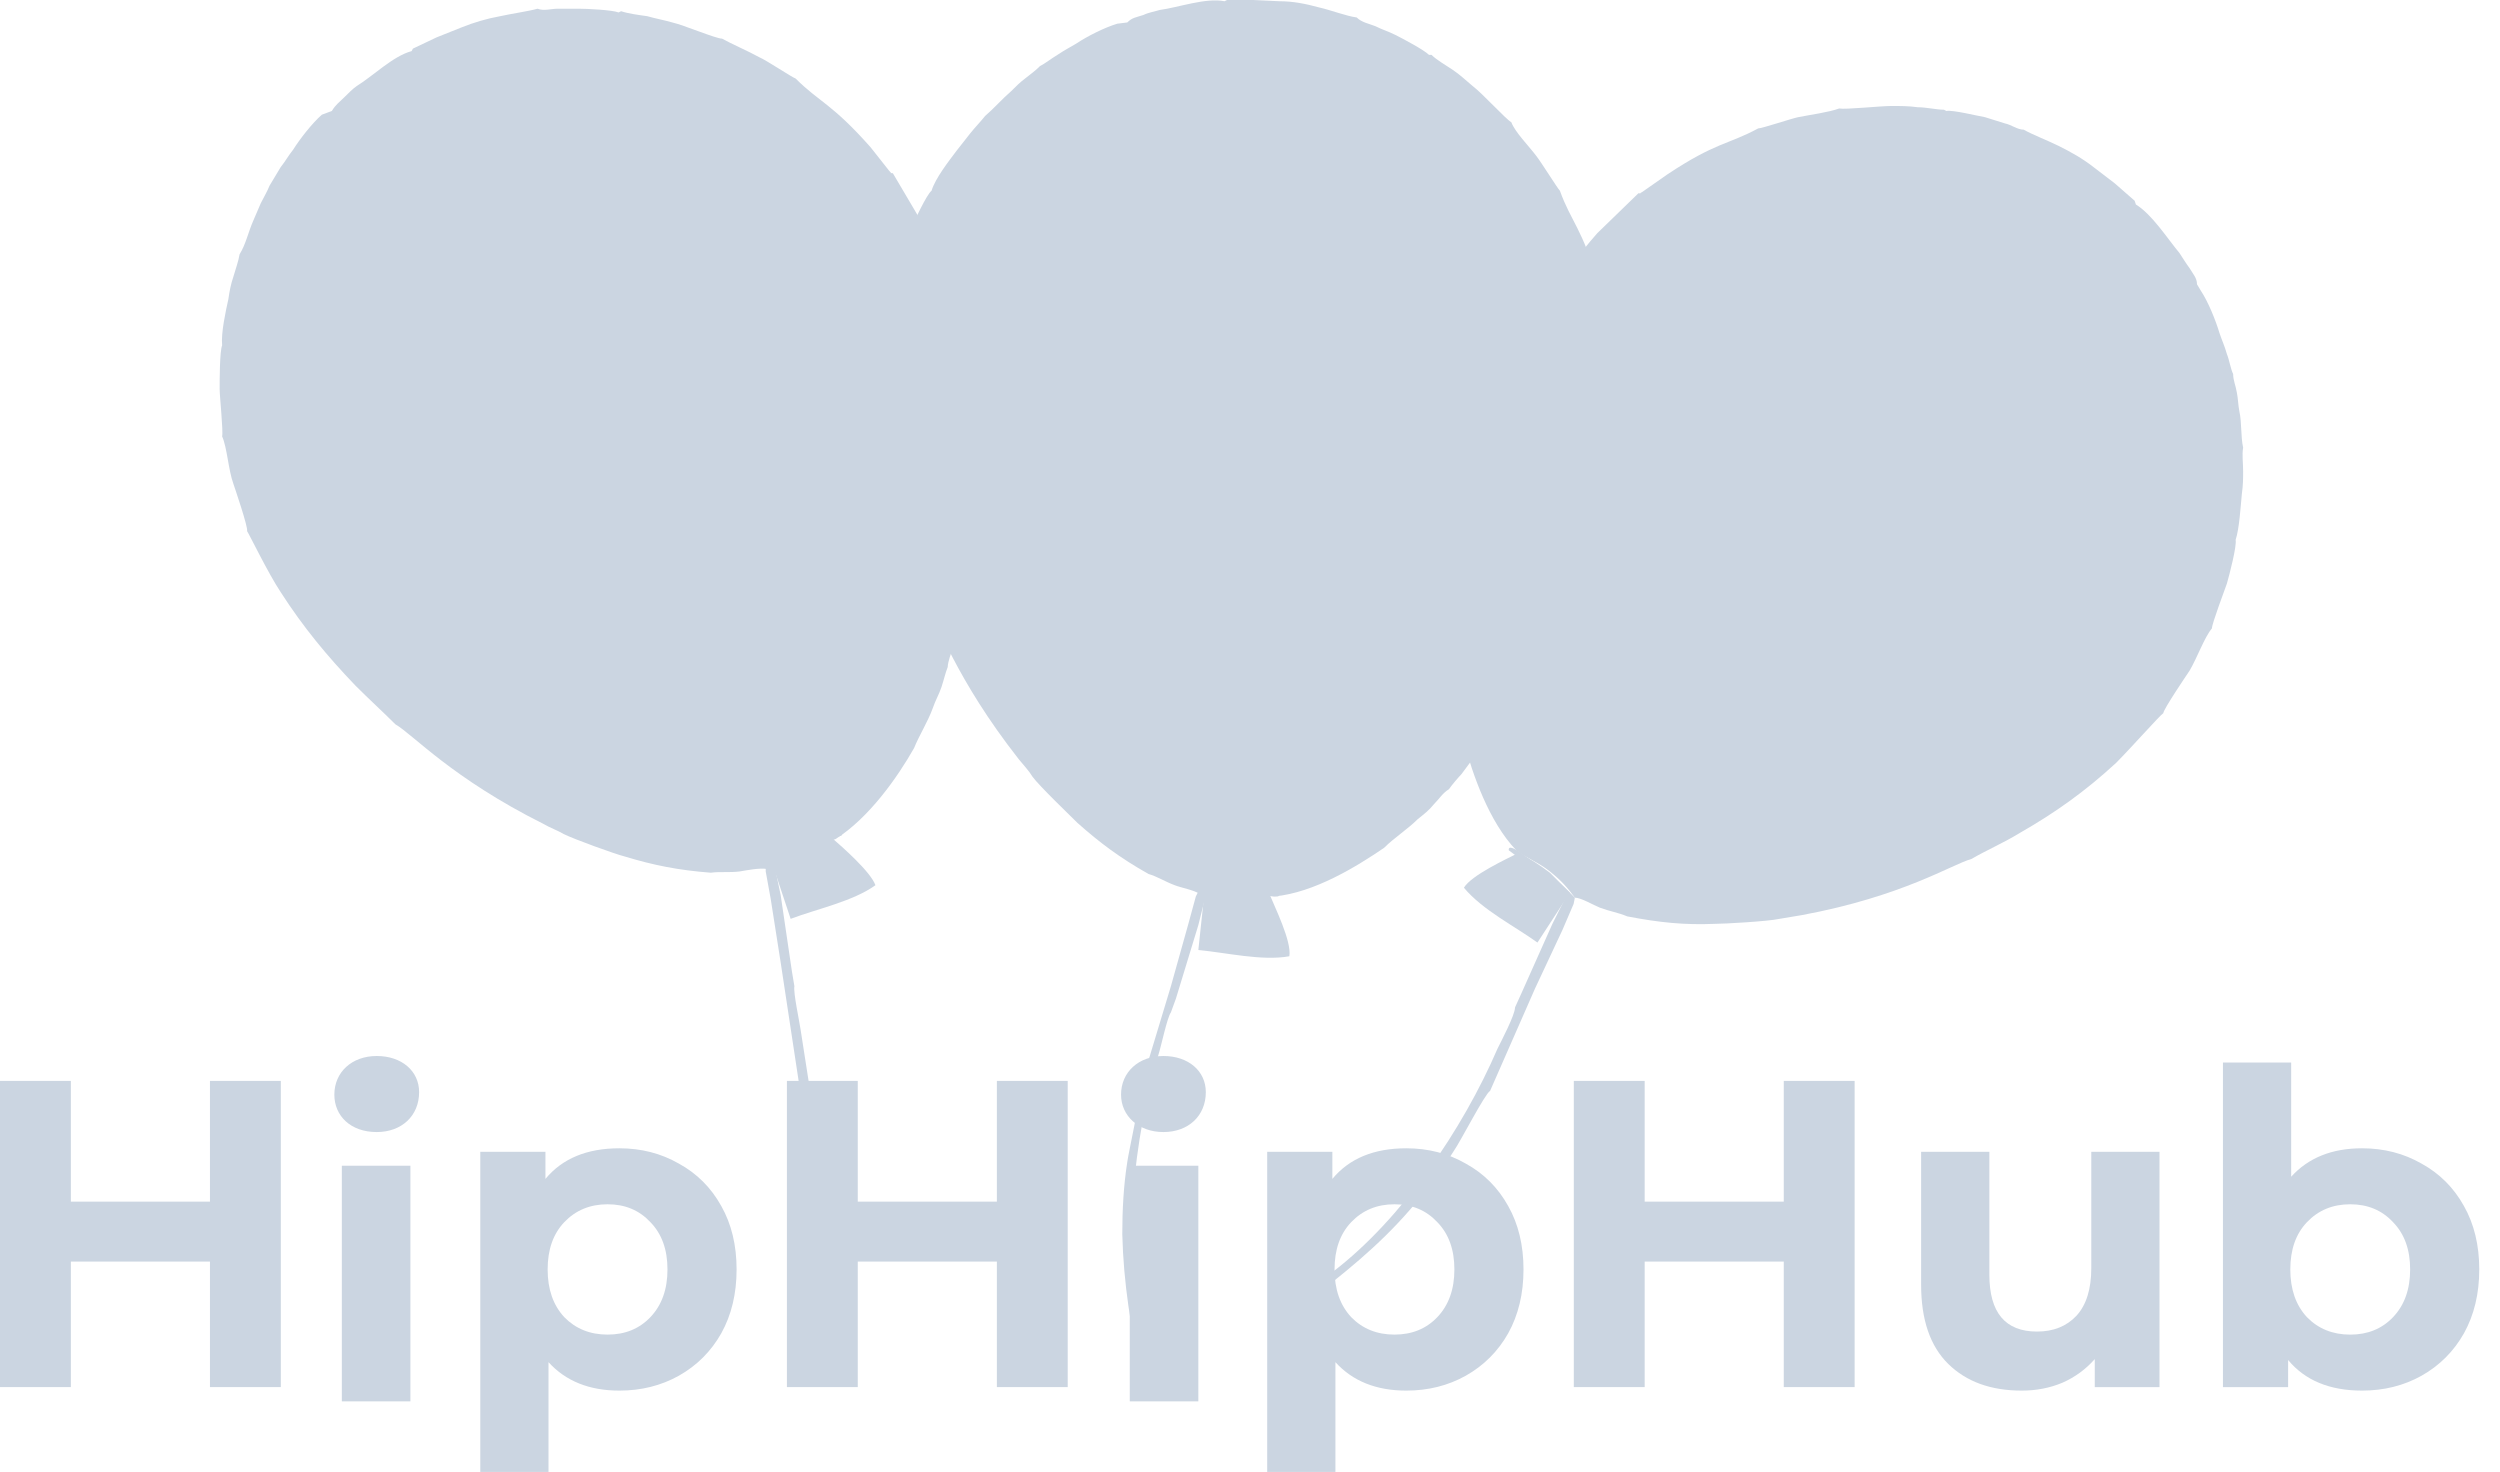 <svg
    xmlns="http://www.w3.org/2000/svg"
    viewBox="0 0 107 63"
    fill="none"
  >
    <path
      fill-rule="evenodd"
      clip-rule="evenodd"
      d="M33.84 39.327C34.961 38.901 36.508 38.58 37.469 37.887C37.255 37.3 36.028 36.232 35.601 35.859L35.494 35.912C35.067 35.966 34.587 36.126 34.107 36.339L33.04 36.926L33.84 39.327Z"
      fill="#cbd5e1"
    />
    <path
      fill-rule="evenodd"
      clip-rule="evenodd"
      d="M13.776 4.909C13.349 5.282 12.816 5.976 12.549 6.403C12.335 6.67 12.229 6.883 12.015 7.15C11.855 7.417 11.695 7.684 11.535 7.95C11.428 8.217 11.322 8.377 11.162 8.697C11.055 8.964 10.948 9.178 10.841 9.444C10.628 9.925 10.521 10.458 10.254 10.885C10.201 11.205 10.094 11.472 9.988 11.846C9.881 12.166 9.827 12.433 9.774 12.806C9.667 13.286 9.454 14.247 9.507 14.781C9.401 15.047 9.401 16.275 9.401 16.648C9.401 16.968 9.561 18.462 9.507 18.676C9.721 19.156 9.774 20.117 9.988 20.704C10.041 20.864 10.628 22.571 10.575 22.731C10.681 22.892 11.482 24.546 12.015 25.346C12.976 26.84 13.99 28.067 15.217 29.348C15.804 29.935 16.391 30.469 16.924 31.002C17.672 31.429 19.326 33.297 23.274 35.271C23.541 35.431 23.861 35.538 24.128 35.698C24.555 35.912 26.316 36.552 26.743 36.659C27.97 37.032 29.038 37.246 30.425 37.352C30.798 37.299 31.225 37.352 31.652 37.299C31.972 37.246 32.506 37.139 32.826 37.192C33.253 36.819 33.52 36.659 34.16 36.392C34.747 36.125 35.227 36.125 35.761 35.912C37.202 35.004 38.429 33.243 39.123 32.016C39.336 31.483 39.71 30.896 39.923 30.309C40.03 29.988 40.19 29.722 40.297 29.401C40.403 29.081 40.457 28.815 40.563 28.548C40.563 28.334 40.724 27.907 40.777 27.747L41.151 25.986C41.417 24.492 41.684 21.984 41.684 20.437C41.684 20.117 41.684 19.53 41.684 19.156C41.684 18.729 41.631 18.356 41.631 17.875C41.577 17.022 41.417 16.168 41.311 15.261L41.257 15.047C40.99 13.713 40.67 12.486 40.19 11.205C39.923 10.565 39.71 10.085 39.443 9.498L38.216 7.417C38.002 7.363 38.269 7.523 38.056 7.31L37.255 6.296C35.601 4.428 35.067 4.375 34.053 3.361C33.893 3.308 32.773 2.561 32.506 2.454C32.026 2.187 31.279 1.867 30.905 1.654C30.638 1.654 29.251 1.067 28.771 0.96C28.397 0.853 28.077 0.8 27.703 0.693C27.33 0.64 26.903 0.586 26.583 0.48L26.476 0.533C26.209 0.426 25.142 0.373 24.769 0.373C24.448 0.373 24.235 0.373 23.861 0.373C23.595 0.373 23.274 0.48 23.008 0.373C22.634 0.48 21.887 0.586 21.407 0.693C20.82 0.8 20.286 0.96 19.753 1.173L18.685 1.6L17.672 2.081L17.618 2.187C16.818 2.401 15.964 3.255 15.27 3.681C15.11 3.788 14.897 4.002 14.737 4.162C14.523 4.375 14.363 4.482 14.203 4.749L13.776 4.909Z"
      fill="#cbd5e1"
    />
    <path
      fill-rule="evenodd"
      clip-rule="evenodd"
      d="M32.773 37.033V37.3L32.986 38.473L33.413 41.195L34.214 46.478H34.641C34.587 46.104 34.32 44.45 34.267 44.076C34.214 43.703 33.947 42.475 34 42.209L33.893 41.568L33.413 38.313L33.146 37.033L34.374 36.392C35.014 36.126 35.494 35.965 36.028 35.752C36.188 35.325 34.961 35.912 34.374 36.179C33.573 36.552 33.306 36.712 32.773 37.033Z"
      fill="#cbd5e1"
    />
    <path
      fill-rule="evenodd"
      clip-rule="evenodd"
      d="M51.289 40.661C52.463 40.768 54.011 41.141 55.184 40.928C55.291 40.288 54.544 38.793 54.331 38.26H54.171C53.744 38.1 53.264 38.046 52.73 38.046L51.556 38.153L51.289 40.661Z"
      fill="#cbd5e1"
    />
    <path
      fill-rule="evenodd"
      clip-rule="evenodd"
      d="M47.821 1.014C47.287 1.174 46.54 1.547 46.06 1.868C45.793 2.028 45.579 2.134 45.259 2.348C44.992 2.508 44.726 2.721 44.512 2.828C44.299 3.042 44.139 3.148 43.872 3.362C43.658 3.522 43.498 3.682 43.285 3.895C42.911 4.216 42.538 4.642 42.164 4.963C41.951 5.229 41.737 5.443 41.524 5.71C41.31 5.976 41.15 6.19 40.937 6.457C40.617 6.884 40.03 7.631 39.87 8.164C39.656 8.324 39.123 9.498 38.963 9.818C38.856 10.139 38.322 11.526 38.216 11.686C38.216 12.166 37.895 13.127 37.789 13.714C37.735 13.927 37.575 15.688 37.468 15.795C37.522 15.955 37.522 17.823 37.629 18.73C37.842 20.491 38.216 22.038 38.803 23.692C39.069 24.493 39.389 25.186 39.656 25.933C40.137 26.627 40.884 29.029 43.605 32.497C43.819 32.764 44.032 32.977 44.192 33.244C44.459 33.617 45.846 34.952 46.113 35.218C47.074 36.072 47.927 36.712 49.155 37.406C49.528 37.513 49.848 37.726 50.275 37.886C50.542 37.993 51.129 38.1 51.342 38.26C51.876 38.153 52.143 38.1 52.89 38.1C53.53 38.1 53.957 38.313 54.544 38.367C56.252 38.207 58.066 37.086 59.24 36.286C59.667 35.859 60.254 35.485 60.681 35.058C60.947 34.845 61.161 34.685 61.374 34.418C61.588 34.205 61.748 33.938 62.015 33.778C62.121 33.617 62.441 33.244 62.548 33.137L63.615 31.697C64.523 30.469 65.803 28.281 66.444 26.894C66.604 26.627 66.817 26.04 66.977 25.72C67.137 25.347 67.297 24.973 67.457 24.546C67.778 23.746 67.991 22.892 68.258 22.038L68.311 21.825C68.631 20.491 68.845 19.263 69.005 17.929C69.005 17.236 69.058 16.702 69.058 16.062L68.845 13.607C68.685 13.447 68.845 13.714 68.738 13.447L68.418 12.166C67.724 9.765 67.244 9.498 66.764 8.164C66.657 8.058 65.963 6.937 65.75 6.67C65.43 6.243 64.843 5.656 64.683 5.229C64.469 5.123 63.455 4.002 63.029 3.682C62.708 3.415 62.495 3.202 62.175 2.988C61.855 2.775 61.481 2.561 61.268 2.348H61.161C60.947 2.134 60.04 1.654 59.72 1.494C59.4 1.334 59.187 1.281 58.866 1.121C58.599 1.014 58.279 0.961 58.066 0.747C57.639 0.694 56.945 0.427 56.465 0.32C55.878 0.16 55.344 0.053 54.758 0.053L53.637 0H52.516L52.41 0.053C51.609 -0.107 50.435 0.32 49.635 0.427C49.475 0.48 49.155 0.534 48.941 0.64C48.621 0.747 48.461 0.747 48.248 0.961L47.821 1.014Z"
      fill="#cbd5e1"
    />
    <path
      fill-rule="evenodd"
      clip-rule="evenodd"
      d="M51.289 38.153L51.182 38.367L50.862 39.541L50.115 42.209L48.728 46.798C48.834 47.011 48.301 49.306 48.248 49.733C48.087 50.746 48.034 51.814 48.034 52.827C48.087 54.962 48.408 56.83 48.834 58.857H49.208C49.155 58.27 48.888 57.577 48.781 56.99C48.034 53.361 48.514 48.772 49.581 45.143C49.688 44.823 49.955 43.543 50.115 43.329L50.329 42.742L51.289 39.594L51.609 38.313L52.943 38.26C53.637 38.26 54.117 38.367 54.704 38.367C55.024 38.046 53.637 38.046 52.997 38.046C52.196 38.046 51.876 38.1 51.289 38.153Z"
      fill="#cbd5e1"
    />
    <path
      fill-rule="evenodd"
      clip-rule="evenodd"
      d="M65.803 40.342C64.843 39.648 63.455 38.955 62.655 37.994C62.975 37.461 64.469 36.767 65.003 36.5L65.109 36.607C65.536 36.767 65.91 37.034 66.337 37.354L67.191 38.208L65.803 40.342Z"
      fill="#cbd5e1"
    />
    <path
      fill-rule="evenodd"
      clip-rule="evenodd"
      d="M94.191 12.434C94.511 12.914 94.832 13.714 94.992 14.248C95.098 14.568 95.205 14.781 95.312 15.155C95.419 15.422 95.472 15.795 95.579 16.009C95.579 16.276 95.685 16.489 95.739 16.809C95.792 17.076 95.792 17.343 95.846 17.61C95.952 18.09 95.899 18.677 96.006 19.157C95.952 19.477 96.006 19.797 96.006 20.171C96.006 20.491 96.005 20.758 95.952 21.131C95.899 21.665 95.845 22.626 95.685 23.106C95.739 23.373 95.419 24.6 95.312 24.974C95.205 25.294 94.671 26.681 94.671 26.895C94.351 27.268 94.031 28.175 93.711 28.709C93.604 28.869 92.59 30.363 92.59 30.523C92.43 30.63 91.203 32.017 90.563 32.657C89.229 33.885 87.948 34.792 86.454 35.646C85.76 36.073 85.013 36.393 84.373 36.766C83.572 36.98 81.438 38.367 77.116 39.167C76.796 39.221 76.475 39.274 76.155 39.328C75.675 39.434 73.807 39.541 73.38 39.541C72.1 39.594 71.032 39.488 69.645 39.221C69.272 39.061 68.898 39.007 68.471 38.847C68.204 38.741 67.671 38.42 67.404 38.42C67.084 37.994 66.87 37.727 66.337 37.3C65.803 36.873 65.376 36.766 64.896 36.393C63.722 35.165 63.028 33.138 62.655 31.75C62.602 31.163 62.388 30.47 62.335 29.883C62.281 29.562 62.228 29.296 62.228 28.922C62.228 28.602 62.228 28.282 62.175 28.015C62.228 27.802 62.175 27.375 62.175 27.161L62.281 25.4C62.388 23.906 62.815 21.398 63.242 19.957C63.295 19.637 63.509 19.05 63.615 18.73C63.722 18.303 63.882 17.93 64.042 17.503C64.362 16.703 64.683 15.902 65.056 15.048L65.163 14.835C65.803 13.607 66.39 12.54 67.191 11.42C67.617 10.886 67.938 10.459 68.365 9.979L70.125 8.271C70.339 8.271 70.072 8.325 70.285 8.218L71.353 7.471C73.434 6.084 73.967 6.19 75.248 5.497C75.408 5.497 76.689 5.07 76.956 5.016C77.489 4.91 78.29 4.803 78.716 4.643C78.983 4.696 80.477 4.536 80.958 4.536C81.331 4.536 81.705 4.536 82.078 4.59C82.452 4.59 82.879 4.696 83.199 4.696L83.306 4.75C83.572 4.696 84.64 4.963 84.96 5.016C85.28 5.123 85.493 5.176 85.814 5.283C86.08 5.337 86.347 5.55 86.614 5.55C86.987 5.763 87.681 6.03 88.108 6.244C88.642 6.51 89.122 6.777 89.602 7.151L90.509 7.845L91.363 8.592L91.416 8.752C92.11 9.179 92.751 10.192 93.284 10.833C93.391 10.993 93.551 11.26 93.711 11.473C93.871 11.74 94.031 11.9 94.031 12.167L94.191 12.434Z"
      fill="#cbd5e1"
    />
    <path
      fill-rule="evenodd"
      clip-rule="evenodd"
      d="M67.404 38.421L67.351 38.688L66.87 39.808L65.696 42.316L63.775 46.692C63.562 46.798 62.495 48.88 62.228 49.253C61.694 50.107 61.054 50.961 60.36 51.761C58.973 53.362 57.479 54.536 55.825 55.816L55.504 55.55C55.931 55.123 56.572 54.749 57.052 54.429C59.987 52.188 62.601 48.346 64.096 44.877C64.256 44.557 64.843 43.437 64.843 43.117L65.109 42.53L66.443 39.541L67.03 38.367L66.017 37.46C65.483 37.033 65.056 36.767 64.576 36.393C64.522 35.966 65.59 36.873 66.07 37.247C66.764 37.78 66.977 37.994 67.404 38.421Z"
      fill="#cbd5e1"
    />
    <path
      d="M12.019 46.263V59.368H8.986V53.995H3.033V59.368H0V46.263H3.033V51.43H8.986V46.263H12.019Z"
      fill="#cbd5e1"
    />
    <path
      d="M17.565 49.893H14.63V59.978H17.565V49.893Z"
      fill="#cbd5e1"
    />
    <path
      fill-rule="evenodd"
      clip-rule="evenodd"
      d="M16.124 48.452C17.191 48.452 17.938 47.758 17.938 46.744C17.938 45.837 17.191 45.197 16.124 45.197C15.057 45.197 14.31 45.891 14.31 46.851C14.31 47.758 15.004 48.452 16.124 48.452Z"
      fill="#cbd5e1"
    />
    <path
      d="M26.509 49.147C27.445 49.147 28.294 49.365 29.055 49.802C29.829 50.226 30.434 50.831 30.871 51.618C31.308 52.391 31.526 53.296 31.526 54.332C31.526 55.368 31.308 56.279 30.871 57.065C30.434 57.839 29.829 58.444 29.055 58.881C28.294 59.306 27.445 59.518 26.509 59.518C25.224 59.518 24.213 59.112 23.476 58.301V63H20.556V49.296H23.345V50.457C24.069 49.583 25.124 49.147 26.509 49.147ZM26.004 57.121C26.753 57.121 27.364 56.872 27.838 56.373C28.325 55.861 28.568 55.181 28.568 54.332C28.568 53.483 28.325 52.809 27.838 52.31C27.364 51.799 26.753 51.543 26.004 51.543C25.255 51.543 24.637 51.799 24.15 52.31C23.676 52.809 23.439 53.483 23.439 54.332C23.439 55.181 23.676 55.861 24.15 56.373C24.637 56.872 25.255 57.121 26.004 57.121Z"
      fill="#cbd5e1"
    />
    <path
      d="M45.698 46.263V59.368H42.666V53.995H36.712V59.368H33.68V46.263H36.712V51.43H42.666V46.263H45.698Z"
      fill="#cbd5e1"
    />
    <path
      d="M51.289 49.893H48.354V59.978H51.289V49.893Z"
      fill="#cbd5e1"
    />
    <path
      fill-rule="evenodd"
      clip-rule="evenodd"
      d="M49.795 48.452C50.862 48.452 51.609 47.758 51.609 46.744C51.609 45.837 50.862 45.197 49.795 45.197C48.728 45.197 47.981 45.891 47.981 46.851C47.981 47.758 48.728 48.452 49.795 48.452Z"
      fill="#cbd5e1"
    />
    <path
      d="M60.189 49.147C61.125 49.147 61.973 49.365 62.735 49.802C63.508 50.226 64.114 50.831 64.551 51.618C64.987 52.391 65.206 53.296 65.206 54.332C65.206 55.368 64.987 56.279 64.551 57.065C64.114 57.839 63.508 58.444 62.735 58.881C61.973 59.306 61.125 59.518 60.189 59.518C58.903 59.518 57.892 59.112 57.156 58.301V63H54.236V49.296H57.025V50.457C57.749 49.583 58.803 49.147 60.189 49.147ZM59.683 57.121C60.432 57.121 61.044 56.872 61.518 56.373C62.005 55.861 62.248 55.181 62.248 54.332C62.248 53.483 62.005 52.809 61.518 52.31C61.044 51.799 60.432 51.543 59.683 51.543C58.934 51.543 58.317 51.799 57.83 52.31C57.356 52.809 57.118 53.483 57.118 54.332C57.118 55.181 57.356 55.861 57.83 56.373C58.317 56.872 58.934 57.121 59.683 57.121Z"
      fill="#cbd5e1"
    />
    <path
      d="M79.378 46.263V59.368H76.345V53.995H70.392V59.368H67.359V46.263H70.392V51.43H76.345V46.263H79.378Z"
      fill="#cbd5e1"
    />
    <path
      d="M92.427 49.296V59.368H89.656V58.17C89.269 58.607 88.808 58.944 88.271 59.181C87.734 59.406 87.154 59.518 86.53 59.518C85.207 59.518 84.159 59.137 83.385 58.376C82.611 57.615 82.224 56.485 82.224 54.987V49.296H85.145V54.557C85.145 56.179 85.825 56.991 87.185 56.991C87.884 56.991 88.446 56.766 88.87 56.317C89.294 55.855 89.507 55.175 89.507 54.276V49.296H92.427Z"
      fill="#cbd5e1"
    />
    <path
      d="M101.095 49.147C102.031 49.147 102.88 49.365 103.641 49.802C104.415 50.226 105.02 50.832 105.457 51.618C105.894 52.392 106.112 53.297 106.112 54.332C106.112 55.368 105.894 56.279 105.457 57.066C105.02 57.839 104.415 58.445 103.641 58.882C102.88 59.306 102.031 59.518 101.095 59.518C99.71 59.518 98.655 59.081 97.931 58.208V59.368H95.142V45.477H98.062V50.364C98.799 49.552 99.809 49.147 101.095 49.147ZM100.589 57.122C101.338 57.122 101.95 56.872 102.424 56.373C102.911 55.861 103.154 55.181 103.154 54.332C103.154 53.484 102.911 52.81 102.424 52.311C101.95 51.799 101.338 51.543 100.589 51.543C99.841 51.543 99.223 51.799 98.736 52.311C98.262 52.81 98.025 53.484 98.025 54.332C98.025 55.181 98.262 55.861 98.736 56.373C99.223 56.872 99.841 57.122 100.589 57.122Z"
      fill="#cbd5e1"
    />
  </svg>